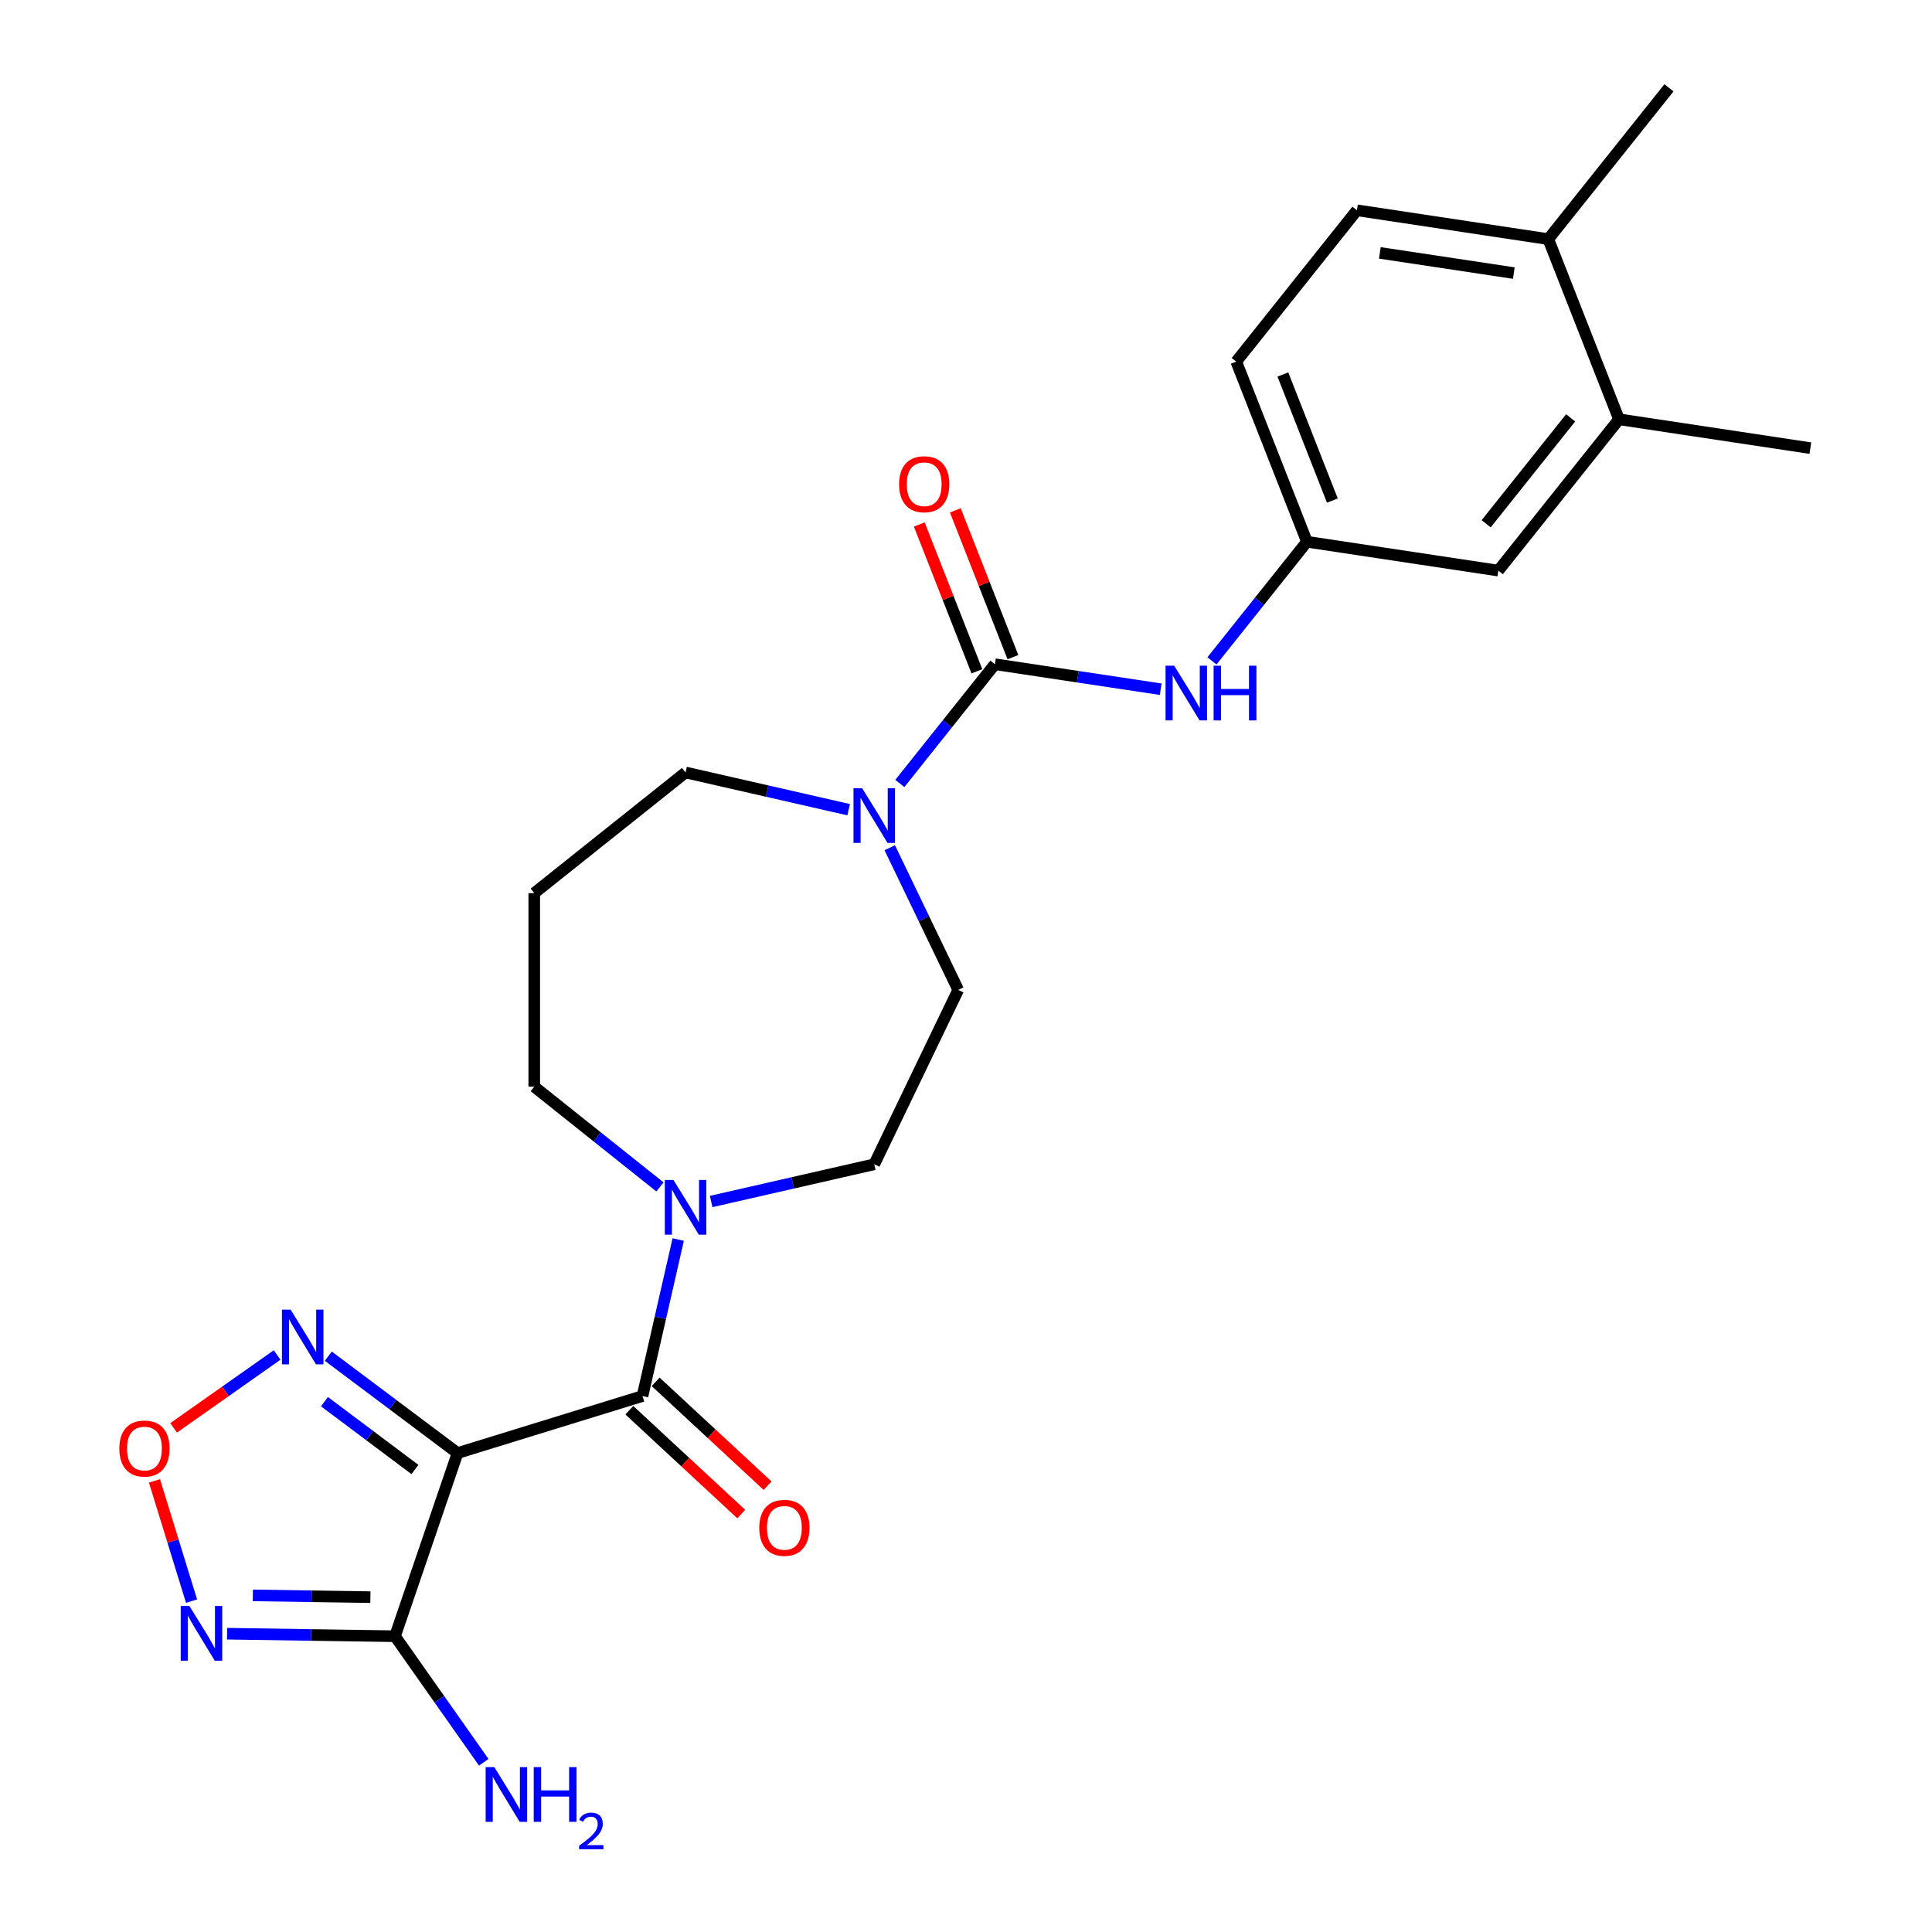 <?xml version='1.0' encoding='iso-8859-1'?>
<svg version='1.1' baseProfile='full'
              xmlns='http://www.w3.org/2000/svg'
                      xmlns:rdkit='http://www.rdkit.org/xml'
                      xmlns:xlink='http://www.w3.org/1999/xlink'
                  xml:space='preserve'
width='1000px' height='1000px' viewBox='0 0 1000 1000'>
<!-- END OF HEADER -->
<rect style='opacity:1.0;fill:#FFFFFF;stroke:none' width='1000' height='1000' x='0' y='0'> </rect>
<path class='bond-0' d='M 236.83,752.108 L 332.554,722.581' style='fill:none;fill-rule:evenodd;stroke:#000000;stroke-width:6px;stroke-linecap:butt;stroke-linejoin:miter;stroke-opacity:1' />
<path class='bond-1' d='M 236.83,752.108 L 204.453,846.906' style='fill:none;fill-rule:evenodd;stroke:#000000;stroke-width:6px;stroke-linecap:butt;stroke-linejoin:miter;stroke-opacity:1' />
<path class='bond-4' d='M 236.83,752.108 L 203.376,727.029' style='fill:none;fill-rule:evenodd;stroke:#000000;stroke-width:6px;stroke-linecap:butt;stroke-linejoin:miter;stroke-opacity:1' />
<path class='bond-4' d='M 203.376,727.029 L 169.922,701.95' style='fill:none;fill-rule:evenodd;stroke:#0000FF;stroke-width:6px;stroke-linecap:butt;stroke-linejoin:miter;stroke-opacity:1' />
<path class='bond-4' d='M 214.777,760.615 L 191.359,743.06' style='fill:none;fill-rule:evenodd;stroke:#000000;stroke-width:6px;stroke-linecap:butt;stroke-linejoin:miter;stroke-opacity:1' />
<path class='bond-4' d='M 191.359,743.06 L 167.941,725.505' style='fill:none;fill-rule:evenodd;stroke:#0000FF;stroke-width:6px;stroke-linecap:butt;stroke-linejoin:miter;stroke-opacity:1' />
<path class='bond-6' d='M 332.554,722.581 L 341.798,682.082' style='fill:none;fill-rule:evenodd;stroke:#000000;stroke-width:6px;stroke-linecap:butt;stroke-linejoin:miter;stroke-opacity:1' />
<path class='bond-6' d='M 341.798,682.082 L 351.041,641.583' style='fill:none;fill-rule:evenodd;stroke:#0000FF;stroke-width:6px;stroke-linecap:butt;stroke-linejoin:miter;stroke-opacity:1' />
<path class='bond-10' d='M 325.74,729.925 L 354.705,756.8' style='fill:none;fill-rule:evenodd;stroke:#000000;stroke-width:6px;stroke-linecap:butt;stroke-linejoin:miter;stroke-opacity:1' />
<path class='bond-10' d='M 354.705,756.8 L 383.669,783.674' style='fill:none;fill-rule:evenodd;stroke:#FF0000;stroke-width:6px;stroke-linecap:butt;stroke-linejoin:miter;stroke-opacity:1' />
<path class='bond-10' d='M 339.368,715.238 L 368.332,742.113' style='fill:none;fill-rule:evenodd;stroke:#000000;stroke-width:6px;stroke-linecap:butt;stroke-linejoin:miter;stroke-opacity:1' />
<path class='bond-10' d='M 368.332,742.113 L 397.296,768.988' style='fill:none;fill-rule:evenodd;stroke:#FF0000;stroke-width:6px;stroke-linecap:butt;stroke-linejoin:miter;stroke-opacity:1' />
<path class='bond-3' d='M 204.453,846.906 L 160.994,846.256' style='fill:none;fill-rule:evenodd;stroke:#000000;stroke-width:6px;stroke-linecap:butt;stroke-linejoin:miter;stroke-opacity:1' />
<path class='bond-3' d='M 160.994,846.256 L 117.535,845.605' style='fill:none;fill-rule:evenodd;stroke:#0000FF;stroke-width:6px;stroke-linecap:butt;stroke-linejoin:miter;stroke-opacity:1' />
<path class='bond-3' d='M 191.715,826.678 L 161.294,826.223' style='fill:none;fill-rule:evenodd;stroke:#000000;stroke-width:6px;stroke-linecap:butt;stroke-linejoin:miter;stroke-opacity:1' />
<path class='bond-3' d='M 161.294,826.223 L 130.872,825.768' style='fill:none;fill-rule:evenodd;stroke:#0000FF;stroke-width:6px;stroke-linecap:butt;stroke-linejoin:miter;stroke-opacity:1' />
<path class='bond-17' d='M 204.453,846.906 L 227.419,879.531' style='fill:none;fill-rule:evenodd;stroke:#000000;stroke-width:6px;stroke-linecap:butt;stroke-linejoin:miter;stroke-opacity:1' />
<path class='bond-17' d='M 227.419,879.531 L 250.384,912.156' style='fill:none;fill-rule:evenodd;stroke:#0000FF;stroke-width:6px;stroke-linecap:butt;stroke-linejoin:miter;stroke-opacity:1' />
<path class='bond-2' d='M 514.965,343.801 L 490.358,374.657' style='fill:none;fill-rule:evenodd;stroke:#000000;stroke-width:6px;stroke-linecap:butt;stroke-linejoin:miter;stroke-opacity:1' />
<path class='bond-2' d='M 490.358,374.657 L 465.752,405.513' style='fill:none;fill-rule:evenodd;stroke:#0000FF;stroke-width:6px;stroke-linecap:butt;stroke-linejoin:miter;stroke-opacity:1' />
<path class='bond-8' d='M 514.965,343.801 L 557.87,350.268' style='fill:none;fill-rule:evenodd;stroke:#000000;stroke-width:6px;stroke-linecap:butt;stroke-linejoin:miter;stroke-opacity:1' />
<path class='bond-8' d='M 557.87,350.268 L 600.776,356.735' style='fill:none;fill-rule:evenodd;stroke:#0000FF;stroke-width:6px;stroke-linecap:butt;stroke-linejoin:miter;stroke-opacity:1' />
<path class='bond-11' d='M 524.29,340.142 L 509.379,302.149' style='fill:none;fill-rule:evenodd;stroke:#000000;stroke-width:6px;stroke-linecap:butt;stroke-linejoin:miter;stroke-opacity:1' />
<path class='bond-11' d='M 509.379,302.149 L 494.468,264.157' style='fill:none;fill-rule:evenodd;stroke:#FF0000;stroke-width:6px;stroke-linecap:butt;stroke-linejoin:miter;stroke-opacity:1' />
<path class='bond-11' d='M 505.64,347.461 L 490.729,309.469' style='fill:none;fill-rule:evenodd;stroke:#000000;stroke-width:6px;stroke-linecap:butt;stroke-linejoin:miter;stroke-opacity:1' />
<path class='bond-11' d='M 490.729,309.469 L 475.818,271.476' style='fill:none;fill-rule:evenodd;stroke:#FF0000;stroke-width:6px;stroke-linecap:butt;stroke-linejoin:miter;stroke-opacity:1' />
<path class='bond-25' d='M 99.15,828.743 L 89.552,797.627' style='fill:none;fill-rule:evenodd;stroke:#0000FF;stroke-width:6px;stroke-linecap:butt;stroke-linejoin:miter;stroke-opacity:1' />
<path class='bond-25' d='M 89.552,797.627 L 79.954,766.512' style='fill:none;fill-rule:evenodd;stroke:#FF0000;stroke-width:6px;stroke-linecap:butt;stroke-linejoin:miter;stroke-opacity:1' />
<path class='bond-5' d='M 143.433,701.345 L 116.648,720.2' style='fill:none;fill-rule:evenodd;stroke:#0000FF;stroke-width:6px;stroke-linecap:butt;stroke-linejoin:miter;stroke-opacity:1' />
<path class='bond-5' d='M 116.648,720.2 L 89.863,739.055' style='fill:none;fill-rule:evenodd;stroke:#FF0000;stroke-width:6px;stroke-linecap:butt;stroke-linejoin:miter;stroke-opacity:1' />
<path class='bond-14' d='M 368.089,621.896 L 410.298,612.262' style='fill:none;fill-rule:evenodd;stroke:#0000FF;stroke-width:6px;stroke-linecap:butt;stroke-linejoin:miter;stroke-opacity:1' />
<path class='bond-14' d='M 410.298,612.262 L 452.507,602.628' style='fill:none;fill-rule:evenodd;stroke:#000000;stroke-width:6px;stroke-linecap:butt;stroke-linejoin:miter;stroke-opacity:1' />
<path class='bond-22' d='M 341.6,614.357 L 309.063,588.409' style='fill:none;fill-rule:evenodd;stroke:#0000FF;stroke-width:6px;stroke-linecap:butt;stroke-linejoin:miter;stroke-opacity:1' />
<path class='bond-22' d='M 309.063,588.409 L 276.526,562.461' style='fill:none;fill-rule:evenodd;stroke:#000000;stroke-width:6px;stroke-linecap:butt;stroke-linejoin:miter;stroke-opacity:1' />
<path class='bond-7' d='M 460.532,438.785 L 478.252,475.58' style='fill:none;fill-rule:evenodd;stroke:#0000FF;stroke-width:6px;stroke-linecap:butt;stroke-linejoin:miter;stroke-opacity:1' />
<path class='bond-7' d='M 478.252,475.58 L 495.971,512.374' style='fill:none;fill-rule:evenodd;stroke:#000000;stroke-width:6px;stroke-linecap:butt;stroke-linejoin:miter;stroke-opacity:1' />
<path class='bond-26' d='M 439.263,419.098 L 397.054,409.464' style='fill:none;fill-rule:evenodd;stroke:#0000FF;stroke-width:6px;stroke-linecap:butt;stroke-linejoin:miter;stroke-opacity:1' />
<path class='bond-26' d='M 397.054,409.464 L 354.845,399.83' style='fill:none;fill-rule:evenodd;stroke:#000000;stroke-width:6px;stroke-linecap:butt;stroke-linejoin:miter;stroke-opacity:1' />
<path class='bond-12' d='M 627.309,342.067 L 651.894,311.24' style='fill:none;fill-rule:evenodd;stroke:#0000FF;stroke-width:6px;stroke-linecap:butt;stroke-linejoin:miter;stroke-opacity:1' />
<path class='bond-12' d='M 651.894,311.24 L 676.478,280.412' style='fill:none;fill-rule:evenodd;stroke:#000000;stroke-width:6px;stroke-linecap:butt;stroke-linejoin:miter;stroke-opacity:1' />
<path class='bond-9' d='M 837.99,217.023 L 775.533,295.342' style='fill:none;fill-rule:evenodd;stroke:#000000;stroke-width:6px;stroke-linecap:butt;stroke-linejoin:miter;stroke-opacity:1' />
<path class='bond-9' d='M 812.958,216.28 L 769.238,271.103' style='fill:none;fill-rule:evenodd;stroke:#000000;stroke-width:6px;stroke-linecap:butt;stroke-linejoin:miter;stroke-opacity:1' />
<path class='bond-23' d='M 837.99,217.023 L 937.046,231.953' style='fill:none;fill-rule:evenodd;stroke:#000000;stroke-width:6px;stroke-linecap:butt;stroke-linejoin:miter;stroke-opacity:1' />
<path class='bond-27' d='M 837.99,217.023 L 801.393,123.774' style='fill:none;fill-rule:evenodd;stroke:#000000;stroke-width:6px;stroke-linecap:butt;stroke-linejoin:miter;stroke-opacity:1' />
<path class='bond-15' d='M 676.478,280.412 L 775.533,295.342' style='fill:none;fill-rule:evenodd;stroke:#000000;stroke-width:6px;stroke-linecap:butt;stroke-linejoin:miter;stroke-opacity:1' />
<path class='bond-20' d='M 676.478,280.412 L 639.88,187.163' style='fill:none;fill-rule:evenodd;stroke:#000000;stroke-width:6px;stroke-linecap:butt;stroke-linejoin:miter;stroke-opacity:1' />
<path class='bond-20' d='M 689.638,259.105 L 664.019,193.831' style='fill:none;fill-rule:evenodd;stroke:#000000;stroke-width:6px;stroke-linecap:butt;stroke-linejoin:miter;stroke-opacity:1' />
<path class='bond-13' d='M 495.971,512.374 L 452.507,602.628' style='fill:none;fill-rule:evenodd;stroke:#000000;stroke-width:6px;stroke-linecap:butt;stroke-linejoin:miter;stroke-opacity:1' />
<path class='bond-16' d='M 801.393,123.774 L 702.337,108.844' style='fill:none;fill-rule:evenodd;stroke:#000000;stroke-width:6px;stroke-linecap:butt;stroke-linejoin:miter;stroke-opacity:1' />
<path class='bond-16' d='M 783.548,141.345 L 714.21,130.894' style='fill:none;fill-rule:evenodd;stroke:#000000;stroke-width:6px;stroke-linecap:butt;stroke-linejoin:miter;stroke-opacity:1' />
<path class='bond-24' d='M 801.393,123.774 L 863.85,45.455' style='fill:none;fill-rule:evenodd;stroke:#000000;stroke-width:6px;stroke-linecap:butt;stroke-linejoin:miter;stroke-opacity:1' />
<path class='bond-18' d='M 702.337,108.844 L 639.88,187.163' style='fill:none;fill-rule:evenodd;stroke:#000000;stroke-width:6px;stroke-linecap:butt;stroke-linejoin:miter;stroke-opacity:1' />
<path class='bond-19' d='M 276.526,462.287 L 276.526,562.461' style='fill:none;fill-rule:evenodd;stroke:#000000;stroke-width:6px;stroke-linecap:butt;stroke-linejoin:miter;stroke-opacity:1' />
<path class='bond-21' d='M 276.526,462.287 L 354.845,399.83' style='fill:none;fill-rule:evenodd;stroke:#000000;stroke-width:6px;stroke-linecap:butt;stroke-linejoin:miter;stroke-opacity:1' />
<path  class='atom-4' d='M 98.03 831.247
L 107.31 846.247
Q 108.23 847.727, 109.71 850.407
Q 111.19 853.087, 111.27 853.247
L 111.27 831.247
L 115.03 831.247
L 115.03 859.567
L 111.15 859.567
L 101.19 843.167
Q 100.03 841.247, 98.79 839.047
Q 97.59 836.847, 97.23 836.167
L 97.23 859.567
L 93.55 859.567
L 93.55 831.247
L 98.03 831.247
' fill='#0000FF'/>
<path  class='atom-5' d='M 150.418 677.862
L 159.698 692.862
Q 160.618 694.342, 162.098 697.022
Q 163.578 699.702, 163.658 699.862
L 163.658 677.862
L 167.418 677.862
L 167.418 706.182
L 163.538 706.182
L 153.578 689.782
Q 152.418 687.862, 151.178 685.662
Q 149.978 683.462, 149.618 682.782
L 149.618 706.182
L 145.938 706.182
L 145.938 677.862
L 150.418 677.862
' fill='#0000FF'/>
<path  class='atom-6' d='M 61.763 749.764
Q 61.763 742.964, 65.123 739.164
Q 68.483 735.364, 74.763 735.364
Q 81.043 735.364, 84.403 739.164
Q 87.763 742.964, 87.763 749.764
Q 87.763 756.644, 84.363 760.564
Q 80.963 764.444, 74.763 764.444
Q 68.523 764.444, 65.123 760.564
Q 61.763 756.684, 61.763 749.764
M 74.763 761.244
Q 79.083 761.244, 81.403 758.364
Q 83.763 755.444, 83.763 749.764
Q 83.763 744.204, 81.403 741.404
Q 79.083 738.564, 74.763 738.564
Q 70.443 738.564, 68.083 741.364
Q 65.763 744.164, 65.763 749.764
Q 65.763 755.484, 68.083 758.364
Q 70.443 761.244, 74.763 761.244
' fill='#FF0000'/>
<path  class='atom-7' d='M 348.585 610.759
L 357.865 625.759
Q 358.785 627.239, 360.265 629.919
Q 361.745 632.599, 361.825 632.759
L 361.825 610.759
L 365.585 610.759
L 365.585 639.079
L 361.705 639.079
L 351.745 622.679
Q 350.585 620.759, 349.345 618.559
Q 348.145 616.359, 347.785 615.679
L 347.785 639.079
L 344.105 639.079
L 344.105 610.759
L 348.585 610.759
' fill='#0000FF'/>
<path  class='atom-8' d='M 446.247 407.961
L 455.527 422.961
Q 456.447 424.441, 457.927 427.121
Q 459.407 429.801, 459.487 429.961
L 459.487 407.961
L 463.247 407.961
L 463.247 436.281
L 459.367 436.281
L 449.407 419.881
Q 448.247 417.961, 447.007 415.761
Q 445.807 413.561, 445.447 412.881
L 445.447 436.281
L 441.767 436.281
L 441.767 407.961
L 446.247 407.961
' fill='#0000FF'/>
<path  class='atom-9' d='M 607.76 344.572
L 617.04 359.572
Q 617.96 361.052, 619.44 363.732
Q 620.92 366.412, 621 366.572
L 621 344.572
L 624.76 344.572
L 624.76 372.892
L 620.88 372.892
L 610.92 356.492
Q 609.76 354.572, 608.52 352.372
Q 607.32 350.172, 606.96 349.492
L 606.96 372.892
L 603.28 372.892
L 603.28 344.572
L 607.76 344.572
' fill='#0000FF'/>
<path  class='atom-9' d='M 628.16 344.572
L 632 344.572
L 632 356.612
L 646.48 356.612
L 646.48 344.572
L 650.32 344.572
L 650.32 372.892
L 646.48 372.892
L 646.48 359.812
L 632 359.812
L 632 372.892
L 628.16 372.892
L 628.16 344.572
' fill='#0000FF'/>
<path  class='atom-11' d='M 392.987 790.797
Q 392.987 783.997, 396.347 780.197
Q 399.707 776.397, 405.987 776.397
Q 412.267 776.397, 415.627 780.197
Q 418.987 783.997, 418.987 790.797
Q 418.987 797.677, 415.587 801.597
Q 412.187 805.477, 405.987 805.477
Q 399.747 805.477, 396.347 801.597
Q 392.987 797.717, 392.987 790.797
M 405.987 802.277
Q 410.307 802.277, 412.627 799.397
Q 414.987 796.477, 414.987 790.797
Q 414.987 785.237, 412.627 782.437
Q 410.307 779.597, 405.987 779.597
Q 401.667 779.597, 399.307 782.397
Q 396.987 785.197, 396.987 790.797
Q 396.987 796.517, 399.307 799.397
Q 401.667 802.277, 405.987 802.277
' fill='#FF0000'/>
<path  class='atom-12' d='M 465.367 250.632
Q 465.367 243.832, 468.727 240.032
Q 472.087 236.232, 478.367 236.232
Q 484.647 236.232, 488.007 240.032
Q 491.367 243.832, 491.367 250.632
Q 491.367 257.512, 487.967 261.432
Q 484.567 265.312, 478.367 265.312
Q 472.127 265.312, 468.727 261.432
Q 465.367 257.552, 465.367 250.632
M 478.367 262.112
Q 482.687 262.112, 485.007 259.232
Q 487.367 256.312, 487.367 250.632
Q 487.367 245.072, 485.007 242.272
Q 482.687 239.432, 478.367 239.432
Q 474.047 239.432, 471.687 242.232
Q 469.367 245.032, 469.367 250.632
Q 469.367 256.352, 471.687 259.232
Q 474.047 262.112, 478.367 262.112
' fill='#FF0000'/>
<path  class='atom-18' d='M 255.855 914.66
L 265.135 929.66
Q 266.055 931.14, 267.535 933.82
Q 269.015 936.5, 269.095 936.66
L 269.095 914.66
L 272.855 914.66
L 272.855 942.98
L 268.975 942.98
L 259.015 926.58
Q 257.855 924.66, 256.615 922.46
Q 255.415 920.26, 255.055 919.58
L 255.055 942.98
L 251.375 942.98
L 251.375 914.66
L 255.855 914.66
' fill='#0000FF'/>
<path  class='atom-18' d='M 276.255 914.66
L 280.095 914.66
L 280.095 926.7
L 294.575 926.7
L 294.575 914.66
L 298.415 914.66
L 298.415 942.98
L 294.575 942.98
L 294.575 929.9
L 280.095 929.9
L 280.095 942.98
L 276.255 942.98
L 276.255 914.66
' fill='#0000FF'/>
<path  class='atom-18' d='M 299.788 941.986
Q 300.474 940.218, 302.111 939.241
Q 303.748 938.238, 306.018 938.238
Q 308.843 938.238, 310.427 939.769
Q 312.011 941.3, 312.011 944.019
Q 312.011 946.791, 309.952 949.378
Q 307.919 951.966, 303.695 955.028
L 312.328 955.028
L 312.328 957.14
L 299.735 957.14
L 299.735 955.371
Q 303.22 952.89, 305.279 951.042
Q 307.365 949.194, 308.368 947.53
Q 309.371 945.867, 309.371 944.151
Q 309.371 942.356, 308.473 941.353
Q 307.576 940.35, 306.018 940.35
Q 304.513 940.35, 303.51 940.957
Q 302.507 941.564, 301.794 942.91
L 299.788 941.986
' fill='#0000FF'/>
</svg>
